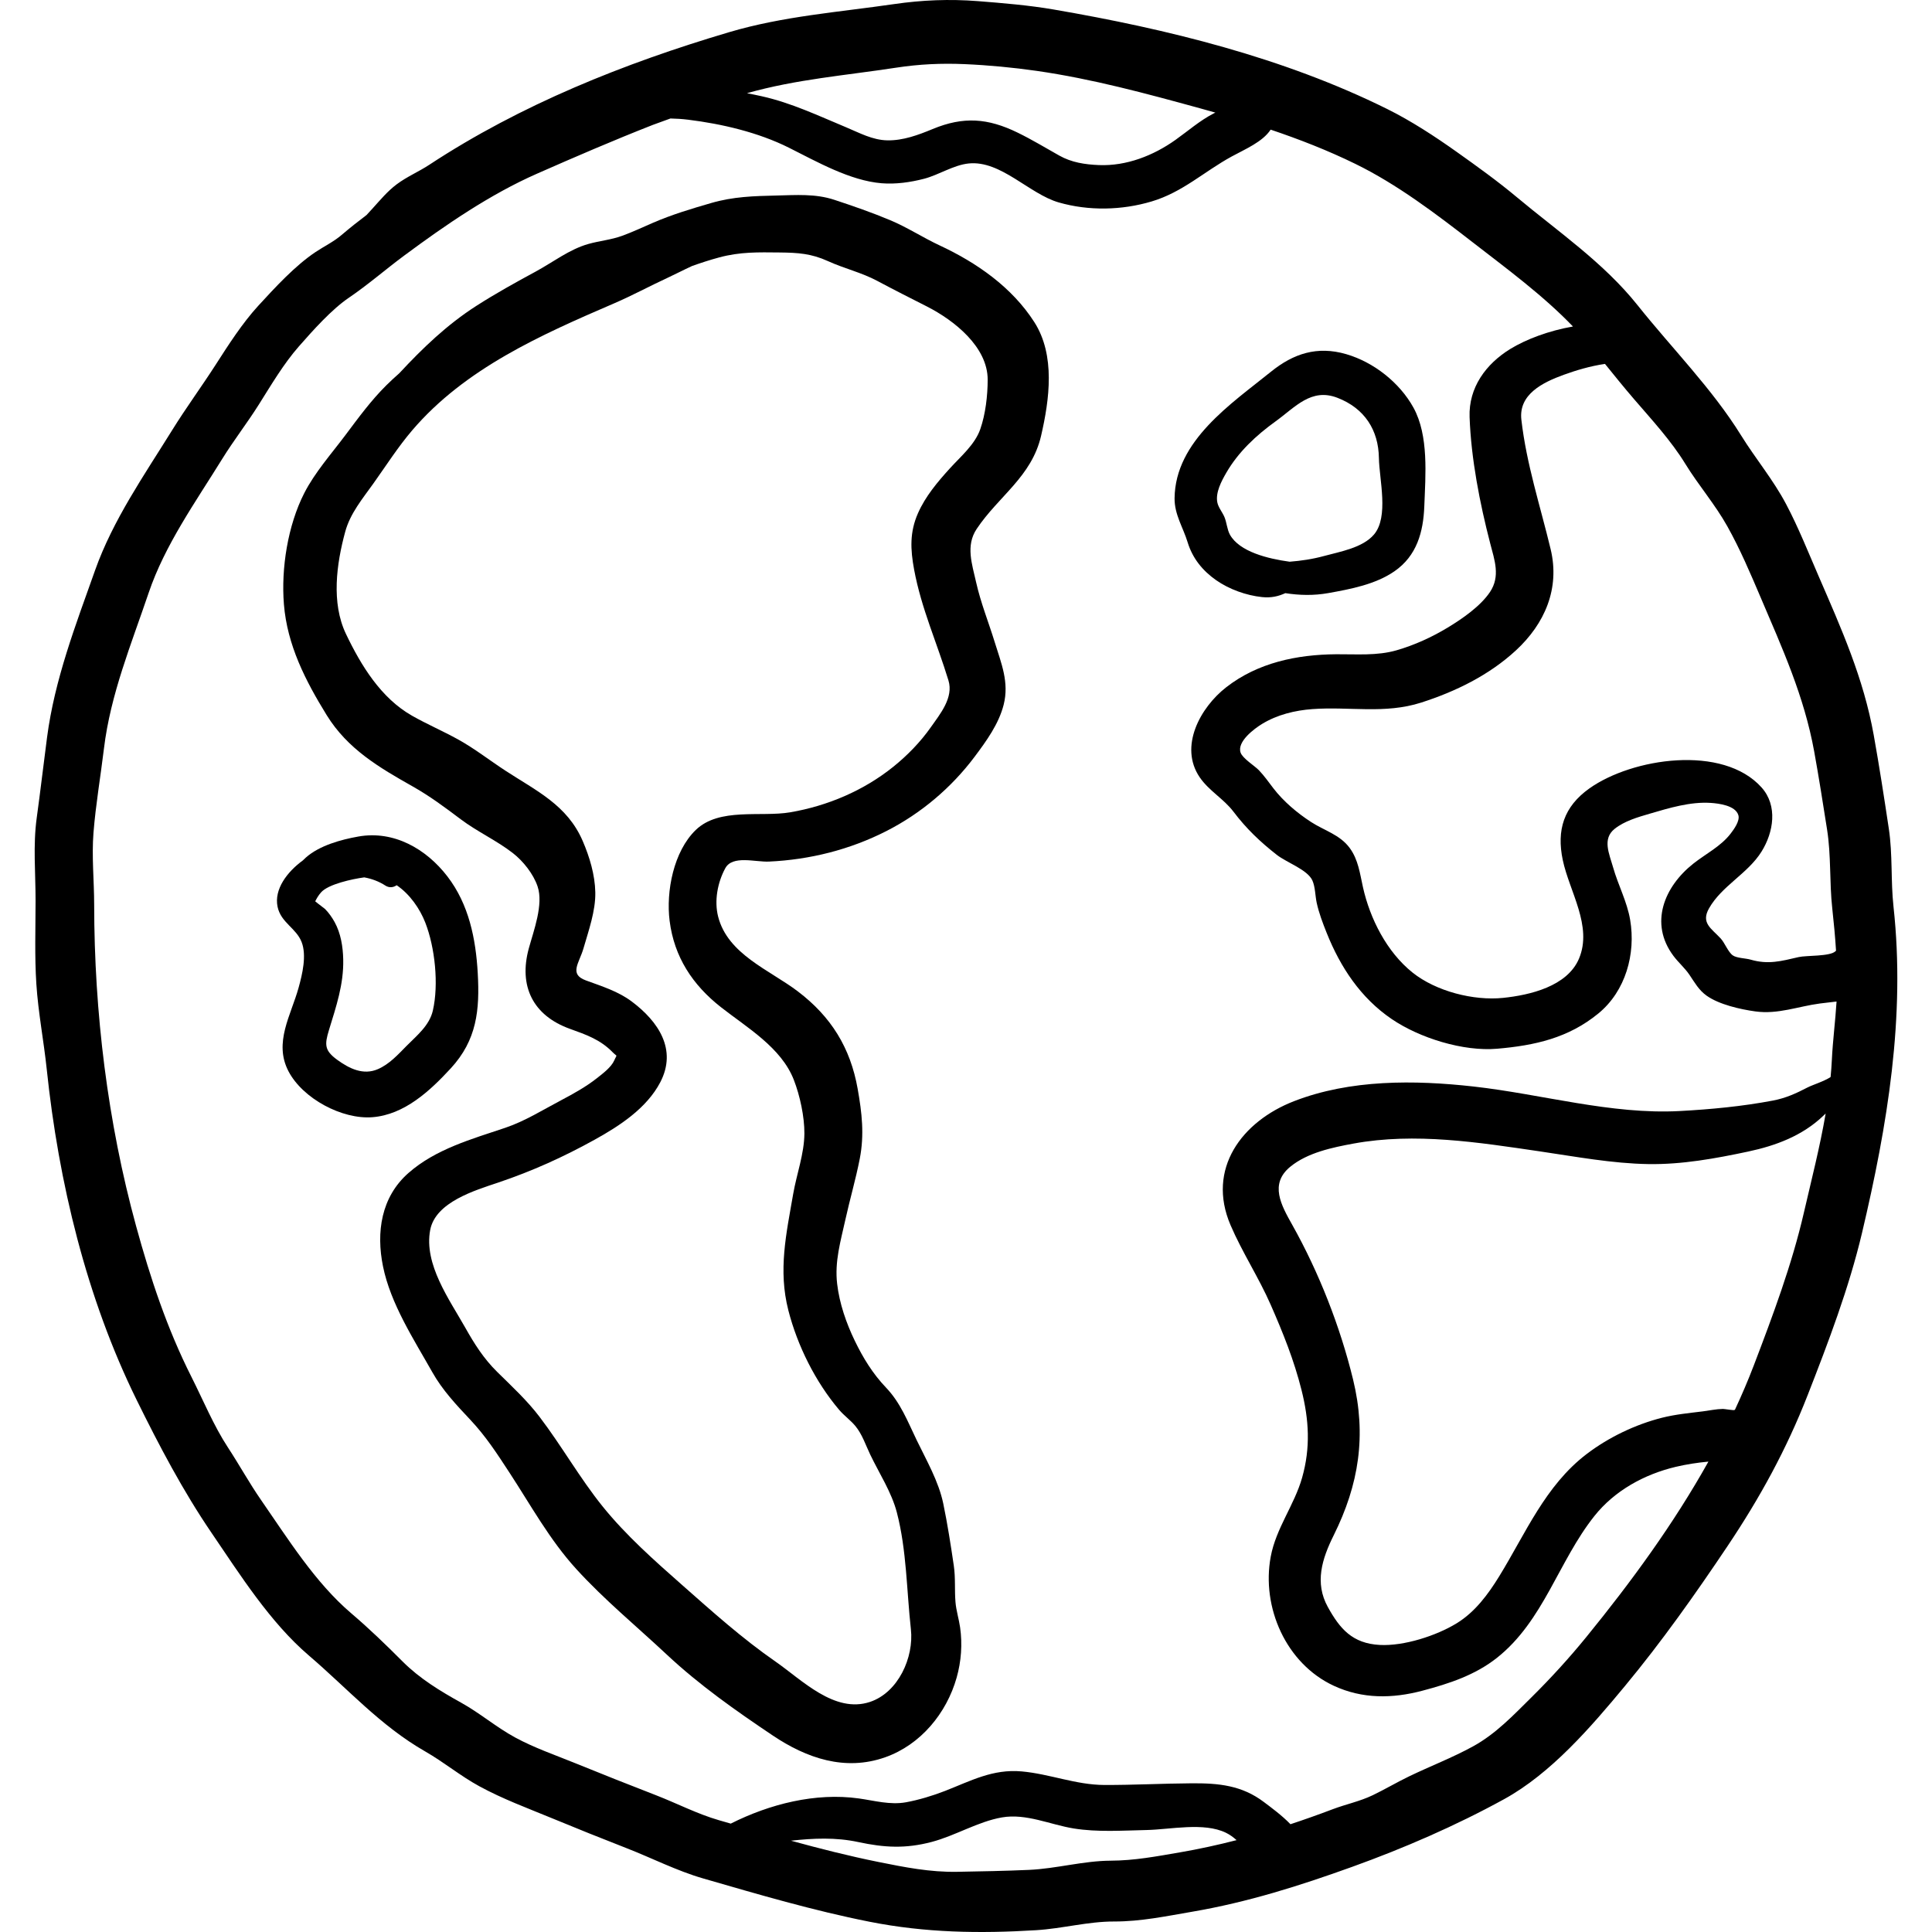 <?xml version="1.0" encoding="iso-8859-1"?>
<!-- Generator: Adobe Illustrator 19.0.0, SVG Export Plug-In . SVG Version: 6.00 Build 0)  -->
<svg version="1.1" id="Capa_1" xmlns="http://www.w3.org/2000/svg" xmlns:xlink="http://www.w3.org/1999/xlink" x="0px" y="0px"
	 viewBox="0 0 512 512" style="enable-background:new 0 0 512 512;" xml:space="preserve">
<g>
	<g>
		<path d="M501.798,240.284c-0.756-6.907-0.195-13.706-1.239-20.653c-1.245-8.284-2.523-16.579-4.001-24.825
			c-2.706-15.101-8.569-28.194-14.62-42.152c-2.776-6.404-5.329-12.854-8.593-19.037c-3.44-6.515-8.095-12.036-11.956-18.26
			c-7.696-12.403-18.334-23.074-27.409-34.466c-9-11.298-21.097-19.511-32.069-28.688c-4.989-4.173-10.55-8.172-15.864-11.946
			c-5.766-4.095-12.061-8.213-18.406-11.361c-27.504-13.648-58.35-21.215-88.434-26.383c-6.553-1.126-13.445-1.694-20.079-2.216
			c-7.476-0.588-14.782-0.291-22.195,0.788c-14.731,2.145-29.37,3.195-43.722,7.446c-27.748,8.22-55.2,19.197-79.434,35.128
			c-2.821,1.855-5.94,3.154-8.644,5.181c-2.472,1.854-4.343,4.14-6.408,6.41c-0.529,0.582-1.063,1.163-1.6,1.742
			c-2.232,1.681-4.425,3.419-6.548,5.233c-2.191,1.871-4.557,2.972-6.939,4.555c-5.415,3.597-10.817,9.481-15.209,14.267
			c-4.182,4.557-7.882,10.324-11.215,15.516c-3.769,5.871-7.891,11.468-11.57,17.396c-7.405,11.927-15.726,23.853-20.449,37.17
			c-5.161,14.549-10.711,28.895-12.728,44.281c-0.933,7.114-1.758,14.232-2.738,21.338c-1.005,7.289-0.297,14.634-0.304,21.964
			c-0.007,7.338-0.27,14.731,0.206,22.057c0.493,7.573,1.962,15.05,2.753,22.596c3.137,29.924,10.518,60.626,23.854,87.692
			c5.938,12.051,12.248,24.05,19.796,35.131c7.569,11.113,15.533,23.747,25.83,32.549c10.271,8.78,18.927,18.611,30.809,25.409
			c4.978,2.848,9.312,6.483,14.349,9.227c6.258,3.41,12.783,5.8,19.357,8.516c6.485,2.679,13.028,5.313,19.569,7.856
			c6.767,2.632,13.404,6.042,20.37,8.055c14.617,4.224,29.198,8.525,44.138,11.485c14.767,2.927,29.17,3.158,44.183,2.232
			c6.875-0.423,13.732-2.314,20.582-2.3c7.079,0.015,13.812-1.406,20.765-2.598c14.699-2.521,28.356-6.848,42.352-11.887
			c13.688-4.929,27.446-10.891,40.257-17.929c12.475-6.853,23.031-19.137,32.017-29.972c9.764-11.773,18.65-24.343,27.163-37.04
			c8.597-12.821,15.654-25.68,21.277-40.075c5.469-14.001,10.948-28.383,14.411-43.028
			C500.185,298.254,504.995,269.492,501.798,240.284z M433.003,105.735c4.719,5.49,9.827,11.003,13.616,17.176
			c3.495,5.695,7.875,10.72,11.142,16.568c3.38,6.05,6.068,12.369,8.779,18.733c5.796,13.604,11.576,26.262,14.24,40.945
			c1.244,6.859,2.322,13.755,3.406,20.64c1.11,7.049,0.606,13.906,1.381,20.931c0.419,3.8,0.765,7.498,1.001,11.222
			c-0.057,0.053-0.115,0.097-0.172,0.152c-1.435,1.398-7.704,1.063-9.726,1.533c-4.701,1.093-8.082,2.033-12.762,0.673
			c-1.268-0.368-3.645-0.386-4.684-1.111c-1.269-0.885-2.122-3.303-3.228-4.498c-2.476-2.674-5.286-4.094-3.091-7.973
			c3.402-6.01,10.247-9.158,13.922-15.048c3.182-5.101,4.342-12.138,0.023-16.975c-10.258-11.487-34.32-7.825-45.656,0.243
			c-6.778,4.824-8.721,11.028-7.042,18.99c1.761,8.352,7.932,17.476,4.304,26.097c-3.112,7.393-13.065,9.683-20.103,10.414
			c-7.806,0.811-17.796-1.726-24.03-6.72c-6.79-5.44-11.258-14.236-13.124-22.602c-0.81-3.633-1.236-7.284-3.495-10.375
			c-2.607-3.568-6.747-4.626-10.285-6.928c-3.662-2.382-7.295-5.441-9.954-8.909c-1.241-1.619-2.413-3.293-3.822-4.774
			c-1.101-1.158-4.313-3.126-4.863-4.666c-1.038-2.907,3.604-6.365,5.722-7.649c4-2.424,8.643-3.563,13.286-3.905
			c9.8-0.721,19.201,1.361,28.816-1.72c9.157-2.934,18.032-7.279,25.139-13.846c7.635-7.053,11.695-16.385,9.193-26.811
			c-2.749-11.454-6.406-22.515-7.758-34.314c-0.77-6.719,5.644-9.873,11.206-11.896c3.309-1.203,7.1-2.333,10.951-2.892
			C427.856,99.56,430.376,102.679,433.003,105.735z M237.516,17.931c6.074-0.931,11.968-1.201,18.11-0.936
			c6.257,0.269,12.934,0.899,19.096,1.787c14.749,2.125,28.913,5.974,43.276,9.913c1.365,0.375,2.725,0.759,4.084,1.144
			c-0.138,0.069-0.261,0.128-0.408,0.203c-3.669,1.878-6.829,4.66-10.174,7.039c-5.841,4.154-12.993,6.96-20.271,6.666
			c-3.724-0.151-7.254-0.69-10.496-2.512c-3.657-2.055-7.272-4.247-11.05-6.088c-7.904-3.852-14.354-4.336-22.518-0.952
			c-3.785,1.568-7.836,3.078-12.001,2.999c-3.974-0.076-7.369-1.976-10.957-3.47c-7.368-3.069-14.488-6.463-22.307-8.209
			c-1.308-0.292-2.625-0.561-3.947-0.816C211.012,21.004,224.114,19.986,237.516,17.931z M312.651,490.901
			c-6.22,1.07-11.995,2.169-18.318,2.2c-7.22,0.036-14.374,2.112-21.629,2.437c-6.333,0.284-12.71,0.399-19.05,0.51
			c-7.172,0.126-13.874-1.199-20.881-2.613c-7.796-1.574-15.496-3.53-23.159-5.632c5.972-0.654,11.86-0.923,17.814,0.356
			c6.956,1.495,12.543,1.795,19.446-0.02c6.306-1.658,12.309-5.41,18.666-6.509c6.402-1.106,12.787,1.928,19.005,2.932
			c6.308,1.018,12.964,0.549,19.333,0.412c6.304-0.135,15.129-2.12,20.989,0.717c1.064,0.516,1.985,1.201,2.839,1.964
			C322.758,488.93,317.75,490.024,312.651,490.901z M478.032,321.429c-3.173,13.746-8.22,27.216-13.243,40.382
			c-1.519,3.981-3.202,7.898-5,11.765c-0.058,0.035-0.116,0.063-0.174,0.099c-0.192,0.121-2.637-0.3-3.018-0.295
			c-1.757,0.022-3.535,0.42-5.273,0.639c-3.643,0.459-7.297,0.793-10.868,1.695c-7.074,1.788-14.185,5.204-19.988,9.627
			c-10.965,8.361-16.144,20.988-23.155,32.382c-2.951,4.798-6.413,9.483-11.291,12.472c-5.386,3.3-13.972,6.072-20.363,5.731
			c-7.254-0.386-10.581-4.267-13.781-10.074c-3.519-6.384-1.56-12.698,1.55-18.952c6.718-13.509,8.752-26.54,5.14-41.357
			c-3.412-13.998-9.039-28.339-16.097-40.927c-2.914-5.197-6.133-10.827-0.535-15.419c4.546-3.729,11.135-5.107,16.762-6.14
			c16.333-2.998,33.199-0.305,49.422,2.076c9.454,1.388,19.151,3.211,28.721,3.36c8.92,0.14,17.737-1.47,26.427-3.317
			c7.371-1.566,14.376-4.194,19.9-9.462c0.214-0.204,0.432-0.412,0.652-0.622C482.299,303.96,480.032,312.766,478.032,321.429z
			 M485.46,280.884c-0.073,1.514-0.189,3.027-0.331,4.539c-1.739,1.158-4.816,2.09-6.129,2.773c-3.027,1.574-5.77,2.823-9.166,3.468
			c-8.064,1.531-16.506,2.333-24.697,2.773c-18.172,0.976-36.567-4.477-54.579-6.493c-15.681-1.755-32.729-1.918-47.665,3.895
			c-13.767,5.358-23.196,17.887-16.787,32.833c3.103,7.237,7.484,13.887,10.662,21.147c3.268,7.465,6.149,14.604,8.143,22.531
			c1.996,7.933,2.416,15.3,0.165,23.241c-2.067,7.292-6.908,13.365-8.322,20.947c-2.497,13.393,4.048,28.339,16.728,34.216
			c7.565,3.505,15.496,3.413,23.449,1.306c7.092-1.878,14.007-4.136,19.815-8.749c12.34-9.801,16.265-25.583,25.787-37.553
			c5.351-6.727,13.199-11.036,21.514-13.021c2.776-0.663,5.759-1.119,8.701-1.397c-9.208,16.498-20.513,31.955-32.365,46.496
			c-4.544,5.576-9.373,10.865-14.483,15.925c-4.832,4.785-9.495,9.727-15.496,13.026c-5.487,3.016-11.349,5.249-16.979,7.969
			c-3.252,1.571-6.363,3.416-9.615,4.984c-3.426,1.652-7.124,2.391-10.666,3.736c-3.709,1.409-7.425,2.726-11.158,3.961
			c-2.265-2.356-5.254-4.53-7.045-5.884c-5.847-4.421-11.971-5.007-19.143-4.96c-7.712,0.051-15.412,0.469-23.129,0.444
			c-7.551-0.023-14.431-2.92-21.901-3.594c-7.67-0.691-13.458,2.49-20.339,5.178c-3.167,1.237-6.969,2.39-10.322,2.999
			c-4.215,0.765-8.383-0.436-12.53-1.015c-11.457-1.599-23.587,1.476-33.921,6.672c-1.03-0.297-2.061-0.594-3.091-0.891
			c-5.764-1.658-11.174-4.486-16.769-6.65c-7.157-2.768-14.305-5.61-21.41-8.497c-5.298-2.153-10.79-4.039-15.816-6.762
			c-5.086-2.756-9.351-6.469-14.379-9.258c-5.526-3.065-10.983-6.389-15.467-10.878c-4.5-4.505-8.816-8.689-13.656-12.812
			c-9.576-8.159-16.764-19.744-23.87-29.988c-3.129-4.51-5.791-9.367-8.801-13.958c-3.773-5.752-6.587-12.596-9.696-18.759
			c-6.44-12.766-10.849-26.095-14.623-39.858c-7.578-27.637-11.097-56.671-11.123-85.253c-0.006-6.326-0.684-12.757-0.179-19.066
			c0.593-7.408,1.881-14.913,2.775-22.303c1.739-14.365,7.233-27.611,11.838-41.215c4.305-12.718,12.446-24.103,19.463-35.453
			c3.064-4.956,6.632-9.529,9.733-14.452c3.258-5.172,6.584-10.832,10.612-15.413c3.712-4.222,8.653-9.784,13.271-12.919
			c5.127-3.482,9.666-7.469,14.648-11.161c10.919-8.093,22.731-16.219,35.2-21.708c10.101-4.446,20.331-8.866,30.705-12.931
			c1.551-0.573,3.105-1.135,4.661-1.694c1.563,0.034,3.125,0.132,4.684,0.325c9.004,1.116,18.611,3.366,26.741,7.439
			c7.389,3.702,16.194,8.725,24.528,9.401c3.735,0.302,7.618-0.247,11.232-1.183c3.93-1.018,7.814-3.65,11.857-4.061
			c8.51-0.867,16.015,8.067,23.849,10.326c7.95,2.292,16.732,2.095,24.617-0.258c8.254-2.463,13.844-7.882,21.225-11.917
			c3.531-1.93,8.199-3.865,10.319-7.117c7.623,2.568,15.115,5.491,22.421,9.06c11.121,5.431,21.486,13.322,31.217,20.868
			c8.932,6.926,18.531,13.972,26.482,22.244c-6.352,1.103-12.409,3.374-16.62,5.959c-6.449,3.96-11.054,10.228-10.775,18.038
			c0.394,11.037,2.701,22.84,5.47,33.509c1.145,4.41,2.73,8.685-0.067,12.859c-2.536,3.783-7.377,7.114-11.217,9.434
			c-4.214,2.547-8.842,4.657-13.58,6.02c-5.15,1.481-10.628,0.998-15.927,1.038c-10.448,0.08-20.787,2.22-29.175,8.747
			c-6.871,5.346-12.575,15.716-7.019,23.867c2.436,3.573,6.341,5.675,8.937,9.102c3.4,4.489,7.048,7.972,11.501,11.454
			c2.583,2.02,8.154,3.924,9.423,6.791c0.76,1.717,0.738,4.074,1.135,5.901c0.595,2.731,1.606,5.377,2.641,7.968
			c3.637,9.106,9.006,17.241,17.221,22.834c7.412,5.047,18.998,8.648,27.931,7.878c10.017-0.863,18.924-2.838,26.872-9.363
			c7.197-5.909,9.931-15.76,8.407-24.78c-0.822-4.865-3.185-9.204-4.52-13.919c-1.026-3.625-2.929-7.544,0.403-10.208
			c2.621-2.095,6.17-3.101,9.327-4.027c5.132-1.505,10.74-3.209,16.14-2.851c2.193,0.145,6.575,0.692,7.329,3.267
			c0.445,1.52-1.198,3.755-2.049,4.864c-2.611,3.402-6.605,5.36-9.91,7.977c-7.69,6.088-11.716,15.803-5.252,24.432
			c1.337,1.785,2.997,3.179,4.247,5.021c1.399,2.061,2.46,4.04,4.55,5.527c3.297,2.346,8.901,3.616,12.903,4.169
			c6.01,0.83,11.283-1.328,17.116-2.098c1.537-0.203,3.003-0.336,4.411-0.522C486.39,270.575,485.709,275.714,485.46,280.884z"/>
	</g>
</g>
<g>
	<g>
		<path d="M275.897,115.501c2.224-9.613,3.824-21.359-1.782-30.123c-5.94-9.286-15.316-15.781-25.093-20.338
			c-4.458-2.078-8.555-4.779-13.105-6.686c-4.762-1.997-9.916-3.79-14.83-5.406c-5.032-1.655-10.116-1.253-15.31-1.132
			c-6.049,0.142-11.452,0.29-17.297,1.985c-5.312,1.541-10.412,3.065-15.501,5.271c-2.68,1.162-5.322,2.406-8.068,3.409
			c-2.997,1.094-5.989,1.328-9.018,2.183c-4.991,1.41-9.421,4.868-13.942,7.314c-5.286,2.859-10.639,5.826-15.698,9.07
			c-7.796,4.999-14.232,11.198-20.428,17.86c-1.174,1.036-2.325,2.093-3.433,3.191c-4.063,4.025-7.433,8.647-10.855,13.213
			c-3.692,4.926-8.112,9.893-10.915,15.392c-4.355,8.542-6.15,19.933-5.382,29.43c0.874,10.819,5.697,20.243,11.332,29.375
			c5.552,8.997,13.877,13.867,22.836,18.928c4.508,2.547,8.531,5.543,12.656,8.653c4.406,3.321,9.561,5.647,13.861,8.995
			c2.738,2.132,5.421,5.513,6.542,8.829c1.613,4.769-1.046,11.746-2.324,16.412c-2.747,10.03,1.112,17.8,10.874,21.321
			c4.367,1.575,8.048,2.834,11.362,6.227c1.266,1.297,1.185,0.366,0.406,2.146c-0.794,1.815-3.092,3.525-4.572,4.692
			c-2.902,2.289-6.221,4.134-9.484,5.852c-4.839,2.548-9.61,5.555-14.795,7.302c-8.905,3-18.467,5.637-25.691,11.994
			c-7.243,6.374-8.59,15.67-6.74,24.755c2.022,9.929,8.161,19.335,13.083,28.058c2.682,4.752,6.31,8.6,10.024,12.55
			c4.184,4.452,7.124,9.023,10.435,14.089c5.669,8.675,10.605,17.726,17.637,25.455c7.41,8.144,16.029,15.233,24.057,22.747
			c8.595,8.045,18.315,14.878,28.074,21.426c8.937,5.996,19.122,9.521,29.783,5.753c9.387-3.318,16.257-11.655,18.928-21.108
			c1.215-4.302,1.548-8.877,0.917-13.296c-0.323-2.259-1.041-4.458-1.228-6.726c-0.268-3.248,0.036-6.39-0.443-9.644
			c-0.801-5.444-1.674-11.09-2.796-16.469c-1.227-5.885-4.461-11.46-7.055-16.83c-2.422-5.014-4.237-9.828-8.139-13.922
			c-3.489-3.66-6.044-7.816-8.251-12.382c-2.269-4.694-4.067-9.882-4.675-15.084c-0.694-5.936,0.916-11.26,2.177-16.986
			c1.186-5.385,2.754-10.723,3.811-16.129c1.254-6.414,0.579-12.212-0.551-18.583c-1.928-10.871-7.04-19.12-15.872-25.821
			c-7.47-5.668-18.534-9.784-21.099-19.783c-1.072-4.18-0.165-9.053,1.891-12.841c1.912-3.522,7.962-1.597,11.557-1.76
			c10.857-0.494,21.467-3.156,31.161-8.1c9.152-4.668,17.207-11.475,23.362-19.688c3.109-4.148,6.406-8.688,7.697-13.795
			c1.502-5.942-0.645-10.964-2.363-16.541c-1.622-5.264-3.725-10.484-4.93-15.858c-1.099-4.901-2.815-9.752,0.135-14.173
			C264.639,131.47,273.392,126.333,275.897,115.501z M251.686,124.169c-3.264,3.604-6.429,7.352-8.409,11.829
			c-2.232,5.048-2.016,9.624-1.028,14.948c1.912,10.311,6.071,19.438,9.101,29.38c1.387,4.55-2.173,8.848-4.695,12.429
			c-2.749,3.904-6.187,7.437-9.904,10.431c-7.849,6.324-17.439,10.394-27.348,12.085c-7.789,1.329-18.776-1.346-25.014,4.676
			c-5.9,5.696-7.915,16.309-6.933,24.083c1.213,9.605,6.098,17.003,13.625,22.903c6.909,5.416,15.963,10.674,19.294,19.249
			c1.616,4.161,2.826,9.777,2.797,14.218c-0.035,5.366-2.059,10.747-2.971,16.015c-1.836,10.597-4.015,20.156-1.278,30.84
			c2.402,9.378,7.171,18.948,13.448,26.352c1.323,1.561,3.044,2.761,4.333,4.33c1.794,2.184,2.691,4.979,3.893,7.497
			c2.39,5.008,5.673,9.982,7.08,15.387c2.615,10.043,2.585,20.74,3.721,30.958c0.829,7.453-3.35,16.756-10.846,19.249
			c-9.385,3.122-17.996-5.803-25.037-10.692c-8.868-6.157-16.693-13.189-24.767-20.313c-7.329-6.465-14.856-13.138-20.996-20.741
			c-6.087-7.537-10.88-16.086-16.799-23.852c-3.301-4.33-7.293-8.019-11.16-11.829c-3.615-3.562-6.037-7.398-8.516-11.797
			c-4.181-7.419-10.974-16.752-9.273-25.829c1.39-7.417,11.896-10.52,18.005-12.576c9.035-3.041,17.297-6.778,25.653-11.406
			c6.575-3.641,13.759-8.341,17.328-15.202c4.503-8.655-0.518-16.081-7.521-21.346c-3.67-2.759-7.963-4.064-12.226-5.635
			c-4.517-1.665-1.739-4.583-0.624-8.449c1.355-4.703,3.238-9.934,3.145-14.871c-0.087-4.64-1.515-9.397-3.341-13.628
			c-4.112-9.529-12.278-13.271-20.515-18.65c-4.196-2.74-8.145-5.847-12.54-8.273c-3.993-2.204-8.194-4.011-12.162-6.261
			c-8.23-4.669-13.506-13.275-17.524-21.688c-3.932-8.235-2.511-18.545-0.198-27.059c1.328-4.889,4.586-8.751,7.481-12.817
			c3.352-4.707,6.522-9.678,10.276-14.075c14.017-16.417,34.235-25.346,53.539-33.66c4.853-2.09,9.475-4.611,14.269-6.82
			c1.768-0.815,4.038-2.001,6.38-3.076c2.359-0.834,4.741-1.614,7.175-2.267c5.559-1.492,10.278-1.368,16.007-1.308
			c4.829,0.051,8.382,0.272,12.812,2.292c4.302,1.962,8.909,3.014,13.079,5.246c4.364,2.336,8.732,4.53,13.14,6.772
			c7.236,3.68,16.122,10.711,16.106,19.418c-0.008,4.227-0.572,9.088-1.954,13.074C258.364,117.836,254.561,120.995,251.686,124.169
			z"/>
	</g>
</g>
<g>
	<g>
		<path d="M374.573,108.013c-3.665-6.638-10.551-12.047-17.812-14.159c-7.683-2.235-13.982-0.165-19.959,4.669
			c-10.433,8.438-25.361,18.268-25.527,33.506c-0.047,4.331,2.251,7.709,3.463,11.689c1.283,4.217,3.949,7.524,7.559,10.045
			c3.461,2.416,7.952,4.026,12.146,4.47c2.454,0.26,4.376-0.216,6.179-1.04c3.705,0.568,7.466,0.686,11.406-0.02
			c5.928-1.062,12.488-2.299,17.527-5.786c5.904-4.085,7.641-10.373,7.9-17.241C377.765,125.933,378.677,115.445,374.573,108.013z
			 M364.111,141.665c-2.996,3.514-8.96,4.519-13.187,5.673c-3.074,0.84-6.11,1.285-9.153,1.523
			c-5.743-0.782-13.303-2.628-15.829-7.168c-0.748-1.344-0.844-3.226-1.46-4.69c-0.519-1.233-1.615-2.529-1.878-3.854
			c-0.524-2.642,1.113-5.672,2.37-7.849c3.191-5.524,7.922-9.926,13.057-13.626c5.251-3.785,9.449-8.946,16.417-6.246
			c7.158,2.773,10.862,8.499,10.978,15.952C365.515,127.042,368.117,136.968,364.111,141.665z"/>
	</g>
</g>
<g>
	<g>
		<path d="M126.606,257.876c-0.518-9.128-2.357-18.219-8.033-25.607c-5.613-7.306-14.193-12.251-23.607-10.579
			c-4.647,0.825-10.29,2.377-13.91,5.57c-0.283,0.25-0.544,0.502-0.794,0.755c-4.143,3.028-7.671,7.632-6.703,12.289
			c0.871,4.192,4.938,5.658,6.368,9.334c1.389,3.57,0.192,8.539-0.79,12.092c-2.026,7.333-6.656,14.565-2.689,22.163
			c3.779,7.24,14.187,12.804,22.245,12.178c8.481-0.66,15.26-6.98,20.753-12.934C126.363,275.639,127.163,267.693,126.606,257.876z
			 M114.708,267.827c-0.911,3.953-4.242,6.598-6.963,9.348c-2.31,2.333-4.533,4.828-7.608,6.163
			c-3.867,1.678-7.574-0.151-10.756-2.467c-3.395-2.471-3.392-3.996-2.2-7.903c1.898-6.223,3.921-12.069,3.777-18.702
			c-0.074-3.373-0.636-6.926-2.285-9.915c-0.676-1.224-1.544-2.453-2.523-3.447c-0.217-0.22-1.75-1.305-2.612-2.046
			c0.365-0.721,0.792-1.506,1.535-2.357c1.915-2.194,8.309-3.561,11.455-3.987c2.002,0.358,3.931,1.09,5.579,2.162
			c1.057,0.687,2.168,0.517,3.011-0.081c3.466,2.34,6.14,6.19,7.589,9.905C115.277,251.09,116.311,260.866,114.708,267.827z"/>
	</g>
</g>
<g>
</g>
<g>
</g>
<g>
</g>
<g>
</g>
<g>
</g>
<g>
</g>
<g>
</g>
<g>
</g>
<g>
</g>
<g>
</g>
<g>
</g>
<g>
</g>
<g>
</g>
<g>
</g>
<g>
</g>
</svg>
